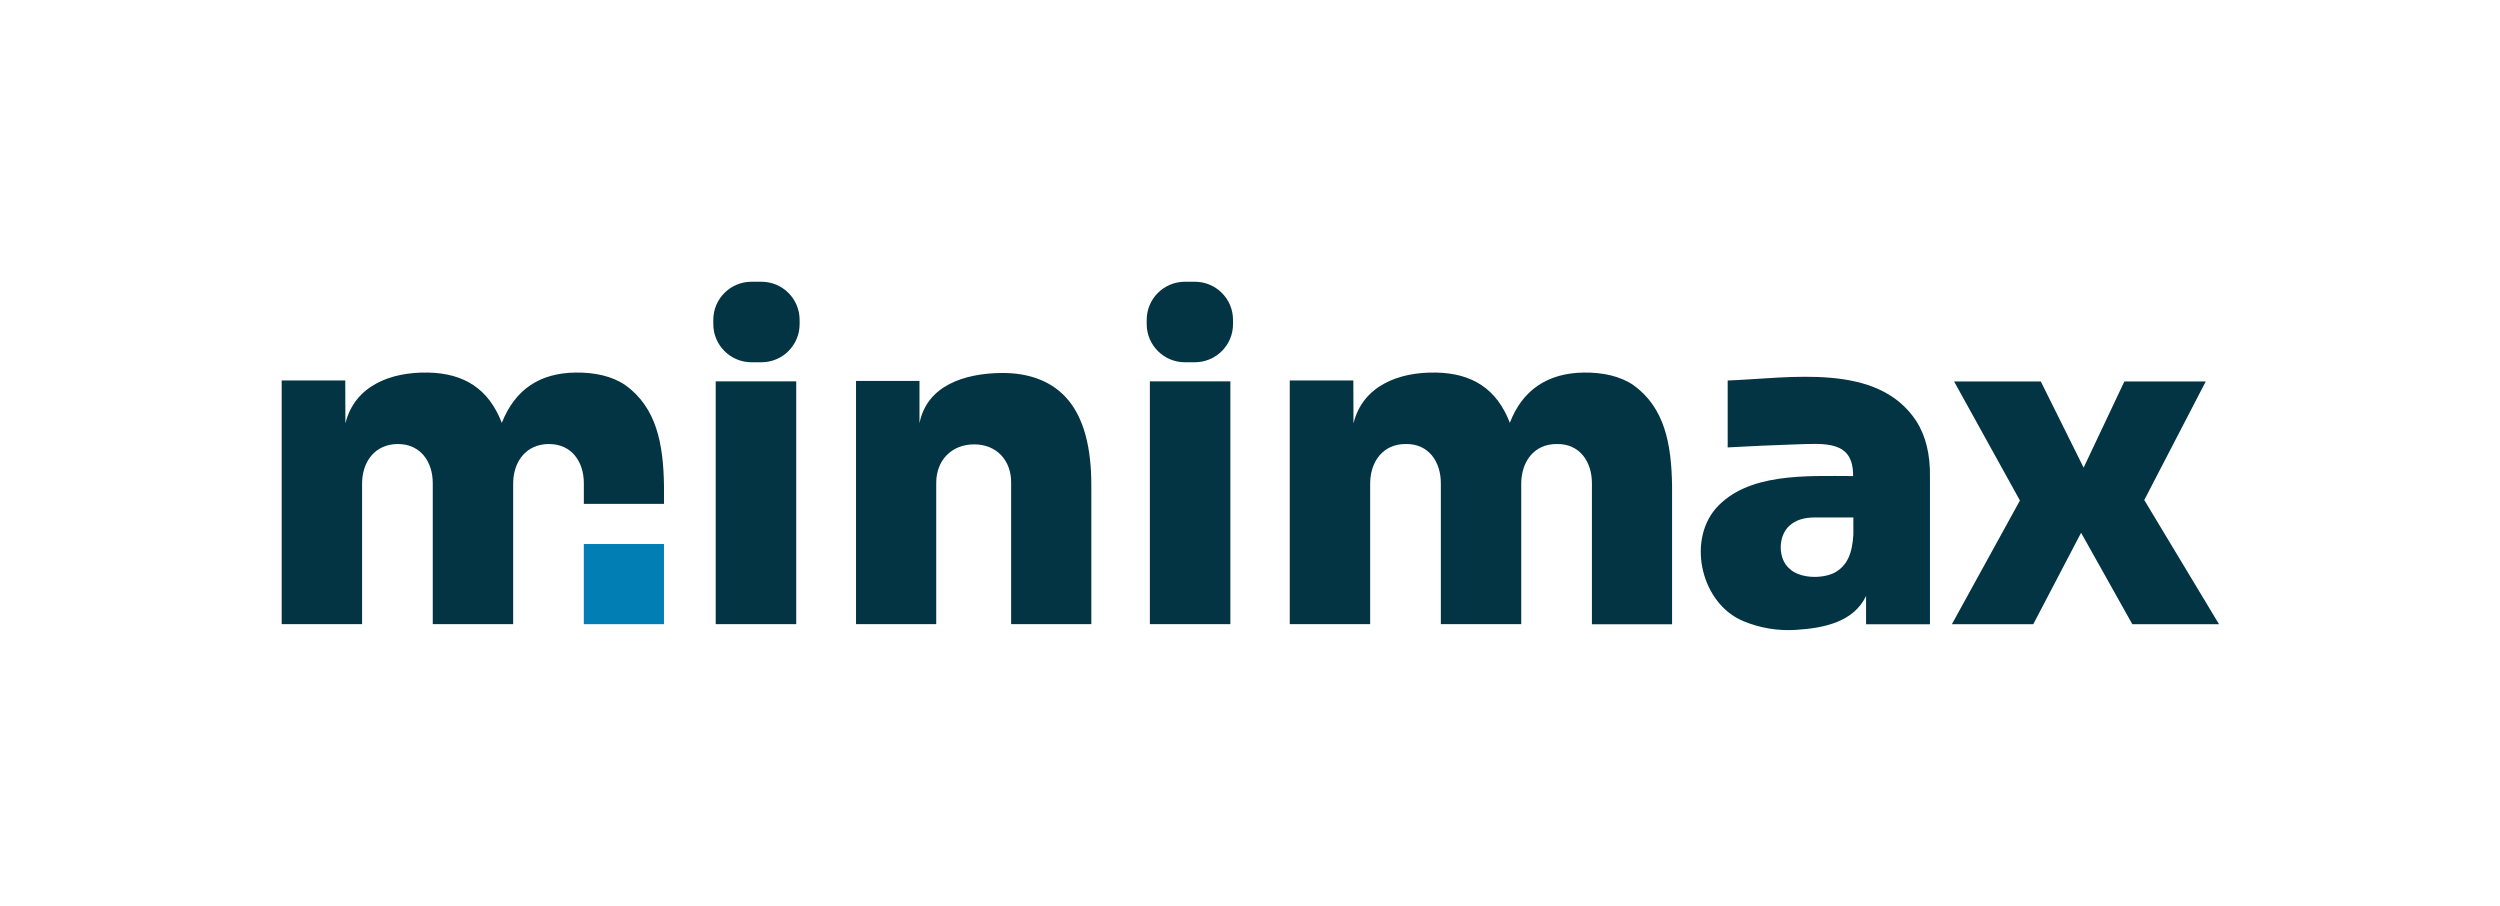 <?xml version="1.0" encoding="UTF-8" standalone="no"?>
<!-- Created with Inkscape (http://www.inkscape.org/) -->
<svg xmlns:inkscape="http://www.inkscape.org/namespaces/inkscape" xmlns:sodipodi="http://sodipodi.sourceforge.net/DTD/sodipodi-0.dtd" xmlns="http://www.w3.org/2000/svg" xmlns:svg="http://www.w3.org/2000/svg" version="1.1" id="svg2" xml:space="preserve" width="2560" height="927.389" viewBox="0 0 2560 927.389" sodipodi:docname="Minimax_logo.svg" inkscape:version="1.3.2 (091e20e, 2023-11-25, custom)">
  <defs id="defs6">
    <clipPath id="clipPath18">
      <path d="M 0,0 H 1920 V 1080 H 0 Z" id="path16"></path>
    </clipPath>
    <clipPath id="clipPath48">
      <path d="M 0,0 H 1920 V 1080 H 0 Z" id="path46"></path>
    </clipPath>
    <clipPath id="clipPath16">
      <path d="M 0,246.982 H 360.917 V 0 H 0 Z" transform="translate(-153.405,-129.49)" id="path16-8"></path>
    </clipPath>
    <clipPath id="clipPath18-2">
      <path d="M 0,246.982 H 360.917 V 0 H 0 Z" transform="translate(-247.527,-111.643)" id="path18"></path>
    </clipPath>
    <clipPath id="clipPath20">
      <path d="M 0,246.982 H 360.917 V 0 H 0 Z" transform="translate(-223.244,-128.145)" id="path20"></path>
    </clipPath>
    <clipPath id="clipPath22">
      <path d="M 0,246.982 H 360.917 V 0 H 0 Z" transform="translate(-111.925,-128.145)" id="path22-0"></path>
    </clipPath>
    <clipPath id="clipPath24">
      <path d="M 0,246.982 H 360.917 V 0 H 0 Z" id="path24"></path>
    </clipPath>
    <clipPath id="clipPath26">
      <path d="M 0,246.982 H 360.917 V 0 H 0 Z" transform="translate(-279.651,-115.461)" id="path26-9"></path>
    </clipPath>
    <clipPath id="clipPath28">
      <path d="M 0,246.982 H 360.917 V 0 H 0 Z" transform="translate(-126.954,-139.566)" id="path28"></path>
    </clipPath>
    <clipPath id="clipPath30">
      <path d="M 0,246.982 H 360.917 V 0 H 0 Z" transform="translate(-174.814,-139.566)" id="path30-5"></path>
    </clipPath>
    <clipPath id="clipPath16-3">
      <path d="M 0,246.982 H 360.917 V 0 H 0 Z" transform="translate(-153.405,-129.49)" id="path16-8-5"></path>
    </clipPath>
    <clipPath id="clipPath18-2-1">
      <path d="M 0,246.982 H 360.917 V 0 H 0 Z" transform="translate(-247.527,-111.643)" id="path18-1"></path>
    </clipPath>
    <clipPath id="clipPath20-6">
      <path d="M 0,246.982 H 360.917 V 0 H 0 Z" transform="translate(-223.244,-128.145)" id="path20-0"></path>
    </clipPath>
    <clipPath id="clipPath22-8">
      <path d="M 0,246.982 H 360.917 V 0 H 0 Z" transform="translate(-111.925,-128.145)" id="path22-0-3"></path>
    </clipPath>
    <clipPath id="clipPath24-2">
      <path d="M 0,246.982 H 360.917 V 0 H 0 Z" id="path24-0"></path>
    </clipPath>
    <clipPath id="clipPath26-7">
      <path d="M 0,246.982 H 360.917 V 0 H 0 Z" transform="translate(-279.651,-115.461)" id="path26-9-8"></path>
    </clipPath>
    <clipPath id="clipPath28-6">
      <path d="M 0,246.982 H 360.917 V 0 H 0 Z" transform="translate(-126.954,-139.566)" id="path28-6"></path>
    </clipPath>
    <clipPath id="clipPath30-7">
      <path d="M 0,246.982 H 360.917 V 0 H 0 Z" transform="translate(-174.814,-139.566)" id="path30-5-7"></path>
    </clipPath>
  </defs>
  <g id="g8" inkscape:groupmode="layer" inkscape:label="seyfor_brandbook" transform="matrix(1.333,0,0,-1.333,0,1440)"></g>
  <g id="layer-MC0" inkscape:groupmode="layer" inkscape:label="Vrstva 1" transform="translate(2570)">
    <path id="path13" d="m -1837.108,639.124 h 82.438 V 390.511 h -82.438 z" style="fill:#023444;fill-opacity:1;fill-rule:nonzero;stroke:none;stroke-width:9.273"></path>
    <path id="path14" d="m -1392.535,639.124 h 82.438 V 390.511 h -82.438 z" style="fill:#023444;fill-opacity:1;fill-rule:nonzero;stroke:none;stroke-width:9.273"></path>
    <path id="path15" d="m 0,0 c -4.044,-0.054 -8.176,-1.377 -9.001,-5.55 v 4.675 h -7.007 v -26.858 h 8.856 v 15.521 c -0.033,2.521 1.645,4.323 4.185,4.329 2.503,0.006 4.108,-1.803 4.087,-4.233 v -15.617 h 8.855 v 15.375 c 0,4.185 -0.847,7.281 -2.506,9.317 C 5.746,-0.927 3.111,0.041 0,0" style="fill:#023444;fill-opacity:1;fill-rule:nonzero;stroke:none" transform="matrix(9.273,0,0,-9.273,-1544.98,381.935)" clip-path="url(#clipPath16)"></path>
    <path id="path17" d="m 0,0 c -0.109,-1.952 -0.608,-3.461 -2.168,-4.25 -1.458,-0.675 -3.812,-0.55 -4.872,0.477 -1.331,1.114 -1.282,3.663 0,4.771 v 0.001 c 0.65,0.592 1.575,0.896 2.79,0.896 H 0 Z M 6.953,12.534 C 2.67,19.06 -7.009,17.267 -13.878,17.016 V 9.628 c 2.259,0.125 5.166,0.264 7.474,0.333 3.277,0.098 6.418,0.466 6.376,-3.497 -5.12,0.006 -11.702,0.4 -15.192,-3.615 -3.144,-3.702 -1.536,-10.487 3.064,-12.402 1.843,-0.768 3.82,-1.096 5.812,-0.969 3.192,0.202 6.381,0.899 7.748,3.744 V -9.9 H 8.458 V 6.362 c 0.044,2.5 -0.476,4.554 -1.503,6.172 z" style="fill:#023444;fill-opacity:1;fill-rule:nonzero;stroke:none" transform="matrix(9.273,0,0,-9.273,-672.165,547.432)" clip-path="url(#clipPath18-2)"></path>
    <path id="path19" d="m 0,0 c -1.44,0.997 -3.409,1.42 -5.484,1.393 -3.938,-0.052 -6.765,-1.884 -8.165,-5.552 -0.001,0.004 -0.002,0.006 -0.003,0.01 -1.431,3.715 -4.125,5.459 -8.125,5.541 -4.162,0.085 -8.122,-1.472 -9.139,-5.614 l -0.015,4.744 h -7.022 V -26.39 h 8.879 v 15.45 c -0.02,2.461 1.395,4.467 3.946,4.44 2.522,0.042 3.865,-1.977 3.859,-4.338 V -26.39 h 8.878 v 15.45 c -0.019,2.461 1.397,4.467 3.947,4.44 2.522,0.042 3.865,-1.977 3.859,-4.338 v -15.552 -0.015 h 8.85 v 15.306 C 4.199,-6.48 3.439,-2.474 0,0" style="fill:#023444;fill-opacity:1;fill-rule:nonzero;stroke:none" transform="matrix(9.273,0,0,-9.273,-897.352,394.408)" clip-path="url(#clipPath20)"></path>
    <path id="path21" d="m 0,0 c -1.44,0.997 -3.409,1.42 -5.484,1.393 -3.903,-0.051 -6.662,-1.786 -8.162,-5.558 -0.002,0.005 -0.004,0.01 -0.006,0.016 -1.431,3.715 -4.125,5.459 -8.125,5.541 -4.162,0.085 -8.121,-1.472 -9.139,-5.614 l -0.015,4.744 h -7.022 V -26.39 h 8.879 v 15.45 c -0.02,2.461 1.395,4.432 3.946,4.44 2.522,0.007 3.865,-1.977 3.859,-4.338 V -26.39 h 8.878 v 15.45 c -0.019,2.461 1.397,4.432 3.947,4.44 2.523,0.007 3.865,-1.977 3.859,-4.338 v -2.268 h 8.85 v 2.008 C 4.198,-6.48 3.439,-2.474 0,0" style="fill:#023444;fill-opacity:1;fill-rule:nonzero;stroke:none" transform="matrix(9.273,0,0,-9.273,-1929.625,394.407)" clip-path="url(#clipPath22)"></path>
    <path id="path23" d="m 107.339,101.754 h 8.851 v 8.851 h -8.851 z" style="fill:#017eb4;fill-opacity:1;fill-rule:nonzero;stroke:none" transform="matrix(9.273,0,0,-9.273,-2967.523,1582.713)" clip-path="url(#clipPath24)"></path>
    <path id="path25" d="m 0,0 6.792,13.094 h -8.987 l -4.501,-9.518 -4.731,9.518 h -9.575 l 7.272,-13.148 -7.515,-13.662 h 8.987 l 5.283,10.101 5.658,-10.101 h 9.574 z" style="fill:#023444;fill-opacity:1;fill-rule:nonzero;stroke:none" transform="matrix(9.273,0,0,-9.273,-374.279,512.026)" clip-path="url(#clipPath26)"></path>
    <path id="path27" d="m 0,0 h -1.106 c -2.326,0 -4.213,-1.886 -4.213,-4.213 v -0.465 c 0,-2.326 1.887,-4.213 4.213,-4.213 H 0 c 2.327,0 4.213,1.887 4.213,4.213 v 0.465 C 4.213,-1.886 2.327,0 0,0" style="fill:#023444;fill-opacity:1;fill-rule:nonzero;stroke:none" transform="matrix(9.273,0,0,-9.273,-1790.257,288.501)" clip-path="url(#clipPath28)"></path>
    <path id="path29" d="m 0,0 h -1.106 c -2.326,0 -4.213,-1.886 -4.213,-4.213 v -0.465 c 0,-2.326 1.887,-4.213 4.213,-4.213 H 0 c 2.327,0 4.213,1.887 4.213,4.213 v 0.465 C 4.213,-1.886 2.327,0 0,0" style="fill:#023444;fill-opacity:1;fill-rule:nonzero;stroke:none" transform="matrix(9.273,0,0,-9.273,-1346.449,288.501)" clip-path="url(#clipPath30)"></path>
  </g>
</svg>

